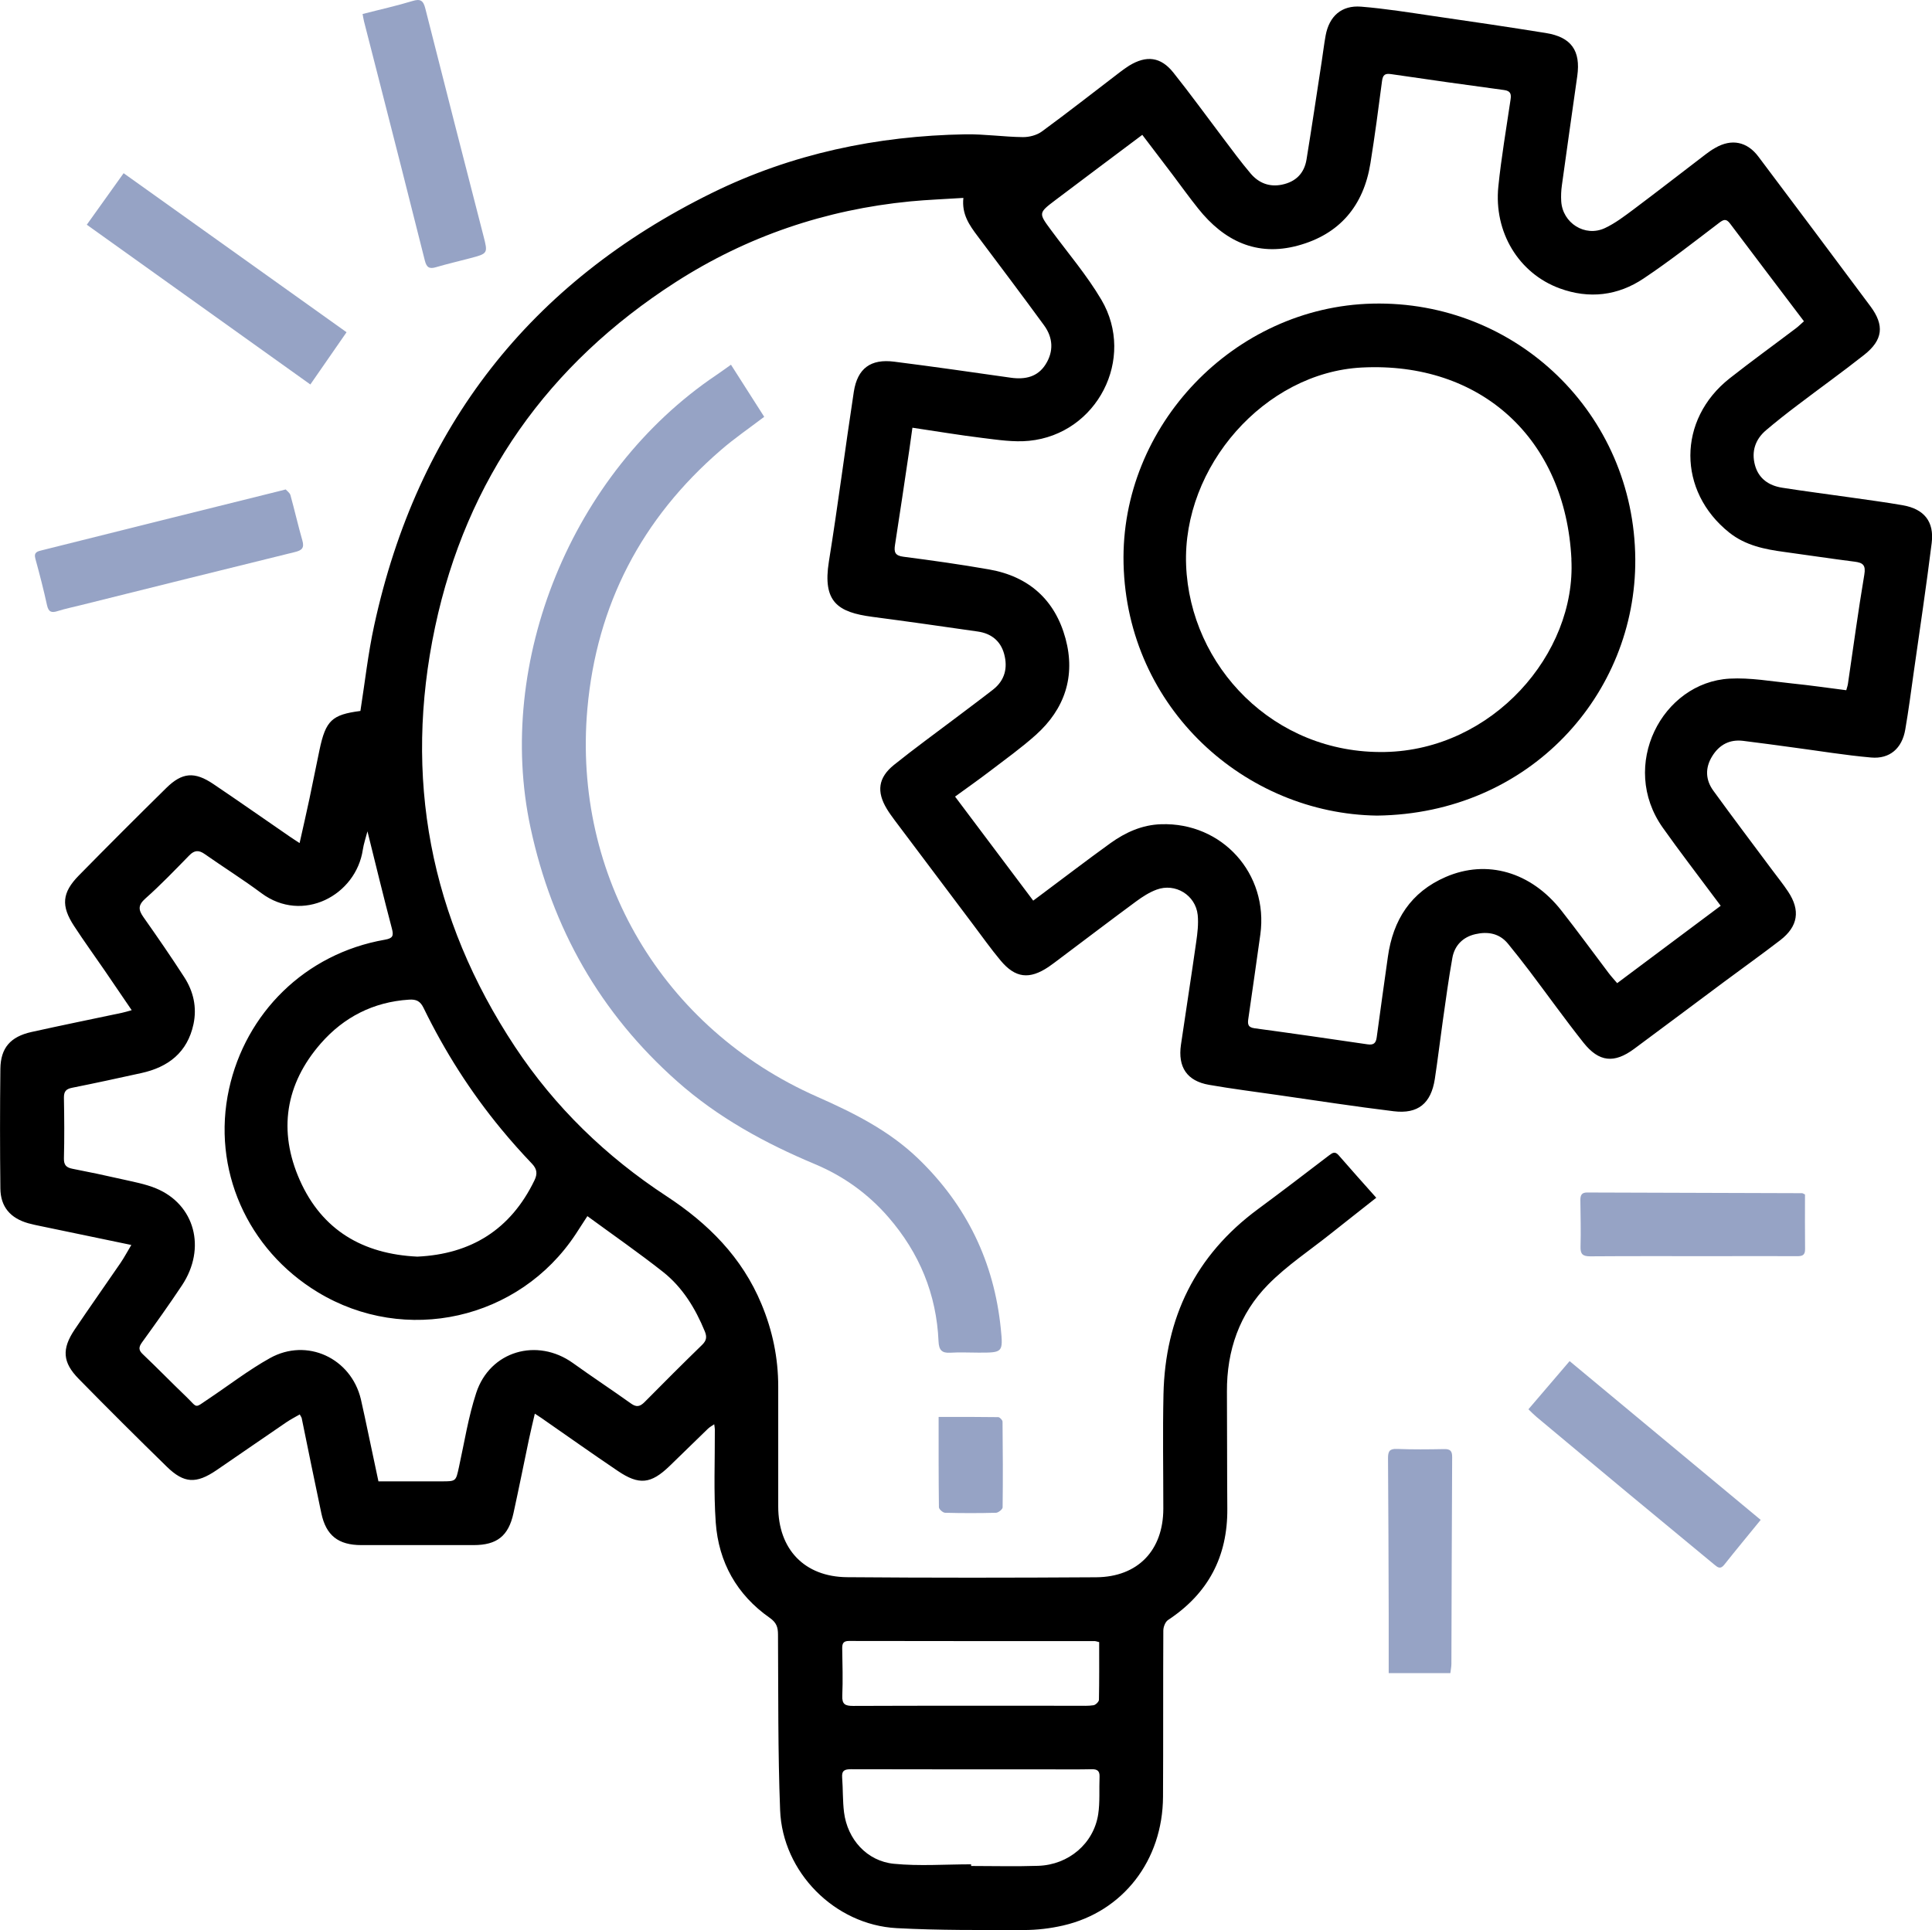 <?xml version="1.0" encoding="UTF-8"?> <svg xmlns="http://www.w3.org/2000/svg" id="_Слой_2" viewBox="0 0 255.11 254.91"> <defs> <style>.cls-1{fill:#96a3c5;}</style> </defs> <g id="_Слой_1-2"> <path d="m181.72,158.2c-2.02,1.6-4.01,3.15-5.98,4.72-2.78,2.22-5.8,4.21-8.28,6.73-3.8,3.85-5.48,8.72-5.45,14.16.03,5.15.01,10.3.05,15.46.05,6.32-2.53,11.2-7.82,14.69-.37.24-.63.92-.63,1.4-.04,7.31,0,14.63-.04,21.94-.04,8.41-5.27,15.19-13.18,17.01-1.69.39-3.45.6-5.19.6-5.6,0-11.22.05-16.81-.25-8.17-.44-15.07-7.39-15.38-15.59-.3-7.72-.23-15.45-.28-23.17,0-.98-.19-1.59-1.1-2.23-4.34-3.04-6.74-7.34-7.12-12.57-.29-4.09-.1-8.21-.12-12.32,0-.16-.04-.32-.08-.67-.35.24-.61.38-.82.58-1.7,1.64-3.39,3.31-5.09,4.95-2.45,2.36-4.01,2.54-6.83.63-3.41-2.3-6.76-4.68-10.13-7.02-.2-.14-.41-.27-.82-.54-.28,1.22-.55,2.31-.78,3.41-.68,3.25-1.33,6.5-2.04,9.74-.66,3.01-2.18,4.21-5.26,4.21-4.94.01-9.89,0-14.83,0-3.04,0-4.66-1.27-5.28-4.21-.89-4.18-1.73-8.36-2.59-12.55-.02-.11-.11-.21-.26-.5-.61.35-1.21.66-1.77,1.04-3.09,2.1-6.16,4.24-9.24,6.34-2.67,1.81-4.27,1.74-6.54-.47-3.92-3.83-7.81-7.7-11.65-11.62-2.12-2.16-2.24-3.93-.54-6.47,1.99-2.96,4.06-5.88,6.07-8.82.5-.73.91-1.52,1.43-2.38-4.14-.86-8.03-1.67-11.92-2.48-.57-.12-1.14-.23-1.7-.39-2.35-.67-3.64-2.16-3.67-4.58-.06-5.28-.06-10.55,0-15.83.04-2.75,1.33-4.23,4.11-4.85,3.97-.88,7.95-1.69,11.93-2.53.39-.08.76-.2,1.3-.35-1.27-1.87-2.42-3.57-3.59-5.27-1.34-1.95-2.73-3.87-4.02-5.85-1.74-2.66-1.6-4.4.63-6.67,3.81-3.88,7.66-7.73,11.54-11.55,2.11-2.08,3.74-2.2,6.22-.53,3.41,2.3,6.77,4.66,10.16,6.99.33.23.67.44,1.23.81.47-2.09.9-3.97,1.3-5.85.46-2.15.87-4.31,1.33-6.46.82-3.89,1.64-4.65,5.4-5.14.6-3.8,1.01-7.59,1.82-11.3,5.69-26.19,20.57-45.29,44.61-57.12,10.51-5.17,21.76-7.54,33.45-7.74,2.53-.04,5.06.34,7.59.37.84.01,1.84-.25,2.51-.74,3.48-2.55,6.88-5.22,10.31-7.84.4-.3.8-.6,1.22-.86,2.28-1.39,4.17-1.17,5.83.91,2.25,2.82,4.37,5.75,6.55,8.63,1.2,1.59,2.38,3.2,3.67,4.72,1.06,1.24,2.45,1.8,4.12,1.46,1.84-.38,2.95-1.5,3.25-3.33.7-4.3,1.34-8.61,2-12.91.18-1.15.31-2.3.52-3.45.47-2.56,2.1-4.03,4.69-3.82,3.22.26,6.42.78,9.62,1.25,4.93.71,9.85,1.44,14.77,2.23,3.36.54,4.62,2.33,4.15,5.68-.68,4.81-1.37,9.61-2.03,14.42-.1.7-.13,1.41-.09,2.11.17,2.89,3.14,4.78,5.76,3.56,1.37-.64,2.62-1.6,3.84-2.51,3.19-2.39,6.33-4.84,9.5-7.26.39-.3.81-.59,1.24-.83,2.15-1.24,4.2-.84,5.7,1.16,4.94,6.57,9.87,13.15,14.78,19.75,1.89,2.53,1.67,4.47-.83,6.44-2.9,2.29-5.91,4.44-8.85,6.68-1.39,1.05-2.76,2.13-4.09,3.26-1.43,1.21-1.95,2.8-1.47,4.6.48,1.8,1.85,2.73,3.62,3,2.99.47,6,.85,9,1.28,2.3.33,4.6.63,6.89,1.03,2.82.49,4.18,2.15,3.83,4.98-.71,5.72-1.57,11.43-2.38,17.14-.35,2.51-.68,5.02-1.11,7.51-.42,2.47-2.04,3.91-4.51,3.69-3.43-.3-6.83-.87-10.24-1.32-2.22-.3-4.44-.61-6.66-.88-1.79-.22-3.16.52-4.09,2.04-.95,1.54-.88,3.13.17,4.56,2.56,3.53,5.19,7.01,7.79,10.5.69.93,1.43,1.84,2.07,2.81,1.65,2.48,1.32,4.6-1.04,6.42-2.43,1.87-4.94,3.66-7.4,5.49-3.96,2.95-7.92,5.92-11.89,8.86-2.63,1.95-4.64,1.76-6.69-.82-2.45-3.09-4.74-6.3-7.12-9.45-.93-1.23-1.88-2.43-2.85-3.62-1.14-1.39-2.69-1.63-4.3-1.26-1.63.37-2.74,1.47-3.04,3.12-.5,2.78-.87,5.57-1.27,8.37-.36,2.55-.66,5.1-1.05,7.65-.5,3.21-2.21,4.64-5.42,4.25-5.11-.62-10.19-1.41-15.29-2.14-3.04-.44-6.09-.82-9.11-1.35-2.91-.51-4.13-2.34-3.7-5.3.66-4.52,1.37-9.03,2.01-13.55.17-1.18.32-2.41.2-3.59-.28-2.62-2.96-4.26-5.43-3.34-.95.35-1.85.93-2.68,1.54-3.38,2.49-6.71,5.03-10.07,7.55-.5.37-.99.76-1.51,1.11-2.53,1.7-4.39,1.49-6.33-.83-1.28-1.53-2.43-3.16-3.63-4.75-3.45-4.58-6.89-9.16-10.33-13.74-.37-.5-.74-1-1.06-1.53-1.39-2.29-1.16-4.14.94-5.83,2.69-2.16,5.48-4.18,8.23-6.26,1.62-1.23,3.26-2.44,4.86-3.69,1.55-1.22,1.95-2.87,1.45-4.7-.47-1.73-1.72-2.71-3.48-2.96-4.64-.67-9.28-1.33-13.92-1.94-4.55-.6-6.6-1.95-5.74-7.31,1.2-7.45,2.15-14.95,3.29-22.41.48-3.1,2.23-4.38,5.34-3.98,5.14.65,10.28,1.39,15.41,2.12,1.88.26,3.53-.1,4.58-1.77,1.08-1.71.98-3.52-.2-5.14-2.89-3.96-5.84-7.87-8.78-11.79-1.08-1.44-2.12-2.89-1.88-5.05-2.43.16-4.73.24-7.02.46-11.18,1.09-21.57,4.61-31,10.68-16.8,10.81-27.59,25.99-31.74,45.53-4.21,19.85-.69,38.44,10.55,55.44,5.27,7.97,12.02,14.5,20,19.73,5.51,3.61,9.98,8.07,12.55,14.26,1.46,3.5,2.21,7.11,2.21,10.9-.01,5.28,0,10.55,0,15.83,0,5.63,3.44,9.29,9.09,9.34,10.97.09,21.94.08,32.9.01,5.51-.04,8.86-3.57,8.86-9.08,0-5.03-.09-10.06.02-15.08.22-10.13,4.23-18.37,12.46-24.45,3.17-2.34,6.3-4.74,9.43-7.13.46-.35.78-.53,1.24,0,1.6,1.85,3.24,3.67,4.98,5.63Zm-30.9-140.38c-3.89,2.92-7.68,5.75-11.45,8.6-2.27,1.72-2.25,1.72-.57,3.99,2.24,3.04,4.72,5.94,6.63,9.18,4.58,7.77-.57,17.75-9.55,18.63-2.03.2-4.13-.13-6.18-.38-3.03-.37-6.05-.88-9.22-1.35-.15,1.07-.27,2-.41,2.93-.62,4.19-1.24,8.37-1.89,12.55-.15.95,0,1.42,1.11,1.56,3.78.49,7.57,1.02,11.32,1.68,5.25.92,8.71,4.03,10.09,9.14,1.34,4.97-.11,9.3-3.93,12.72-1.91,1.71-4.02,3.22-6.06,4.78-1.48,1.13-3,2.2-4.6,3.36,3.48,4.63,6.89,9.17,10.32,13.74.37-.27.59-.44.82-.61,3.13-2.33,6.23-4.71,9.39-6.99,1.98-1.42,4.17-2.41,6.67-2.49,8.07-.27,14.21,6.54,13.11,14.56-.51,3.7-1.05,7.39-1.58,11.09-.1.67-.12,1.18.82,1.3,4.98.67,9.94,1.39,14.91,2.12.81.12,1.12-.15,1.22-.95.47-3.54.98-7.07,1.47-10.6.68-4.88,3.03-8.56,7.65-10.56,5.43-2.35,11.25-.67,15.26,4.44,2.13,2.71,4.16,5.5,6.24,8.25.34.45.72.86,1.13,1.34,4.62-3.45,9.12-6.82,13.67-10.22-.42-.56-.7-.93-.97-1.29-2.23-3-4.51-5.96-6.67-9.01-5.82-8.2-.1-19.2,8.81-19.7,2.74-.15,5.53.36,8.28.64,2.38.24,4.74.59,7.13.89.1-.38.19-.61.22-.85.71-4.8,1.35-9.61,2.16-14.4.22-1.28-.18-1.59-1.29-1.73-3.09-.39-6.16-.86-9.25-1.28-2.61-.35-5.14-.85-7.29-2.56-6.85-5.46-6.86-14.92.05-20.37,2.87-2.26,5.83-4.4,8.75-6.61.35-.26.66-.58,1.06-.93-3.31-4.37-6.54-8.63-9.76-12.91-.52-.69-.87-.53-1.49-.05-3.27,2.49-6.51,5.03-9.92,7.31-3.4,2.28-7.19,2.73-11.07,1.31-5.42-1.98-8.73-7.43-8.11-13.47.39-3.83,1.05-7.64,1.61-11.46.11-.73.02-1.15-.85-1.27-4.98-.67-9.95-1.37-14.91-2.1-.81-.12-1.1.08-1.21.91-.47,3.62-.95,7.24-1.53,10.85-.9,5.63-4.07,9.4-9.6,10.89-5.45,1.47-9.75-.64-13.14-4.89-1.17-1.46-2.26-2.98-3.38-4.47-1.32-1.75-2.65-3.49-4.02-5.29ZM48.52,109.8c-.22.86-.49,1.63-.61,2.42-.9,6.03-7.95,9.8-13.4,5.74-2.43-1.81-5-3.42-7.48-5.16-.78-.55-1.36-.52-2.04.18-1.89,1.93-3.76,3.89-5.78,5.68-.99.88-.96,1.49-.27,2.47,1.84,2.61,3.66,5.25,5.39,7.93,1.21,1.88,1.69,3.97,1.22,6.2-.8,3.74-3.33,5.69-6.91,6.47-3.04.67-6.08,1.33-9.13,1.94-.8.16-1.08.49-1.07,1.33.05,2.66.07,5.32,0,7.98-.02.92.33,1.23,1.15,1.39,2.16.42,4.31.87,6.45,1.36,1.53.35,3.11.63,4.55,1.22,5.14,2.12,6.69,7.91,3.44,12.81-1.7,2.56-3.49,5.06-5.29,7.55-.45.63-.45,1.02.13,1.56,1.93,1.83,3.78,3.74,5.7,5.58,1.61,1.55,1.02,1.6,2.99.29,2.69-1.8,5.27-3.8,8.09-5.37,4.88-2.72,10.7,0,12,5.43.18.77.35,1.54.51,2.31.6,2.83,1.2,5.65,1.81,8.54,2.86,0,5.6,0,8.34,0,1.92,0,1.88-.01,2.29-1.88.72-3.28,1.24-6.63,2.28-9.8,1.81-5.54,8.04-7.34,12.78-3.94,2.53,1.82,5.13,3.53,7.66,5.34.74.53,1.2.4,1.8-.2,2.51-2.54,5.04-5.07,7.6-7.56.57-.56.64-1.04.35-1.76-1.25-3.05-2.94-5.82-5.53-7.87-3.21-2.53-6.58-4.87-9.98-7.36-.52.81-1.03,1.6-1.55,2.39-7.47,11.31-22.48,14.68-34.06,7.65-9.3-5.64-14.03-16.24-11.71-26.83,2.19-9.99,10-17.87,20.58-19.72,1.02-.18,1.19-.48.93-1.46-1.11-4.2-2.13-8.43-3.23-12.85Zm6.59,56.17c7.1-.33,12.32-3.58,15.46-10.07.42-.87.35-1.5-.34-2.22-1.4-1.47-2.76-2.99-4.05-4.56-4.06-4.92-7.46-10.27-10.25-16-.43-.88-.94-1.16-1.93-1.09-4.7.3-8.61,2.32-11.63,5.77-4.7,5.37-5.67,11.57-2.78,18.08,2.93,6.59,8.32,9.75,15.51,10.09Zm73.12,80.27v.21c2.95,0,5.9.08,8.85-.02,4.03-.13,7.33-2.94,7.93-6.8.25-1.63.11-3.31.18-4.97.03-.78-.31-1-1.04-.99-1.7.04-3.41.02-5.11.02-8.89,0-17.78,0-26.67-.02-.82,0-1.24.16-1.17,1.09.12,1.53.06,3.08.25,4.6.45,3.56,3.01,6.45,6.59,6.8,3.37.33,6.79.07,10.19.07Zm16.9-29.36c-.29-.07-.41-.12-.53-.13-10.83,0-21.67,0-32.5-.02-.74,0-.9.33-.89.99.03,2.08.1,4.15.01,6.23-.05,1.15.38,1.36,1.43,1.36,9.88-.04,19.76-.02,29.64-.02.71,0,1.42.04,2.11-.07.28-.05.7-.46.71-.71.05-2.52.03-5.04.03-7.62Z"></path> <path class="cls-1" d="m96.52,48.17c1.53,2.4,2.97,4.66,4.39,6.88-2.01,1.53-3.96,2.86-5.73,4.4-10.45,9.02-16.4,20.43-17.62,34.16-1.96,22.12,9.99,42.24,30.29,51.22,4.84,2.14,9.53,4.47,13.4,8.2,6.39,6.16,10.01,13.65,10.9,22.45.32,3.17.25,3.17-2.93,3.17-1.25,0-2.5-.07-3.74.01-1.14.07-1.5-.38-1.55-1.49-.27-6.24-2.53-11.69-6.62-16.41-2.69-3.1-5.94-5.43-9.71-7.01-6.58-2.76-12.78-6.14-18.16-10.91-10.19-9.03-16.53-20.21-19.39-33.54-4.68-21.86,5.39-46.85,24.5-59.74.61-.41,1.21-.85,1.97-1.39Z"></path> <path class="cls-1" d="m16.33,22.88c9.8,6.99,19.54,13.94,29.43,21-1.59,2.3-3.15,4.55-4.78,6.9-9.86-7.05-19.63-14.03-29.52-21.1,1.64-2.3,3.17-4.44,4.86-6.8Z"></path> <path class="cls-1" d="m47.88,1.85c2.32-.6,4.47-1.07,6.56-1.71,1.07-.33,1.45-.09,1.72.98,2.53,10.01,5.1,20.01,7.67,30,.61,2.37.62,2.36-1.81,3-1.48.39-2.98.74-4.45,1.17-.87.26-1.24.04-1.47-.87-2.04-8.16-4.13-16.32-6.21-24.47-.6-2.37-1.22-4.74-1.82-7.11-.08-.31-.12-.63-.19-.98Z"></path> <path class="cls-1" d="m37.73,64.65c.18.2.53.44.62.74.55,1.99,1.01,4.02,1.58,6.01.28.98-.08,1.29-.98,1.51-9.45,2.32-18.89,4.68-28.33,7.03-1,.25-2.02.46-3.01.77-.8.26-1.2.13-1.4-.77-.45-2.06-.98-4.11-1.54-6.15-.24-.88.3-.97.9-1.12,5.18-1.29,10.37-2.59,15.55-3.89,5.22-1.3,10.45-2.6,15.68-3.9.24-.06.48-.12.94-.24Z"></path> <path class="cls-1" d="m201.82,186.13c1.83-2.13,3.55-4.15,5.44-6.36,8.41,6.99,16.79,13.95,25.23,20.97-1.7,2.09-3.28,3.99-4.81,5.92-.51.65-.87.36-1.32-.02-3.71-3.08-7.42-6.14-11.13-9.21-4.12-3.42-8.23-6.86-12.34-10.29-.37-.31-.7-.65-1.07-1.01Z"></path> <path class="cls-1" d="m238.34,157.76c0,2.42-.02,4.82.01,7.23.01.82-.4.93-1.09.92-3.7-.02-7.39,0-11.09,0-5.4,0-10.8-.02-16.2.02-.99,0-1.3-.3-1.27-1.28.06-2.03,0-4.07-.02-6.1-.01-.64.13-1.05.87-1.05,9.47.03,18.94.06,28.41.09.07,0,.15.06.38.17Z"></path> <path class="cls-1" d="m191.51,220.98h-8.14c0-2.66,0-5.26,0-7.86-.02-6.85-.04-13.7-.09-20.55,0-.9.22-1.24,1.19-1.2,2.07.08,4.15.06,6.23.02.82-.02,1.06.27,1.05,1.08-.05,9.09-.07,18.19-.1,27.28,0,.4-.09.81-.14,1.24Z"></path> <path class="cls-1" d="m123.95,187.14c2.74,0,5.3-.01,7.86.03.2,0,.57.39.57.6.04,3.77.06,7.55.01,11.32,0,.25-.56.7-.87.71-2.24.06-4.48.06-6.72,0-.29,0-.82-.47-.82-.73-.05-3.93-.04-7.86-.04-11.92Z"></path> <path d="m181.83,107.72c-17.37-.24-33.02-14.14-33.47-33.28-.43-18.23,14.61-33.92,32.88-34.34,18.94-.44,34.56,14.51,34.69,33.75.12,17.84-13.94,33.62-34.09,33.87Zm25.67-33.86c-.79-15.91-11.95-26.12-27.68-25.32-12.81.66-23.71,13.07-23.2,26.11.52,13.32,11.55,24.94,26.23,24.67,14.21-.26,25.3-12.97,24.64-25.46Z"></path> </g> </svg> 